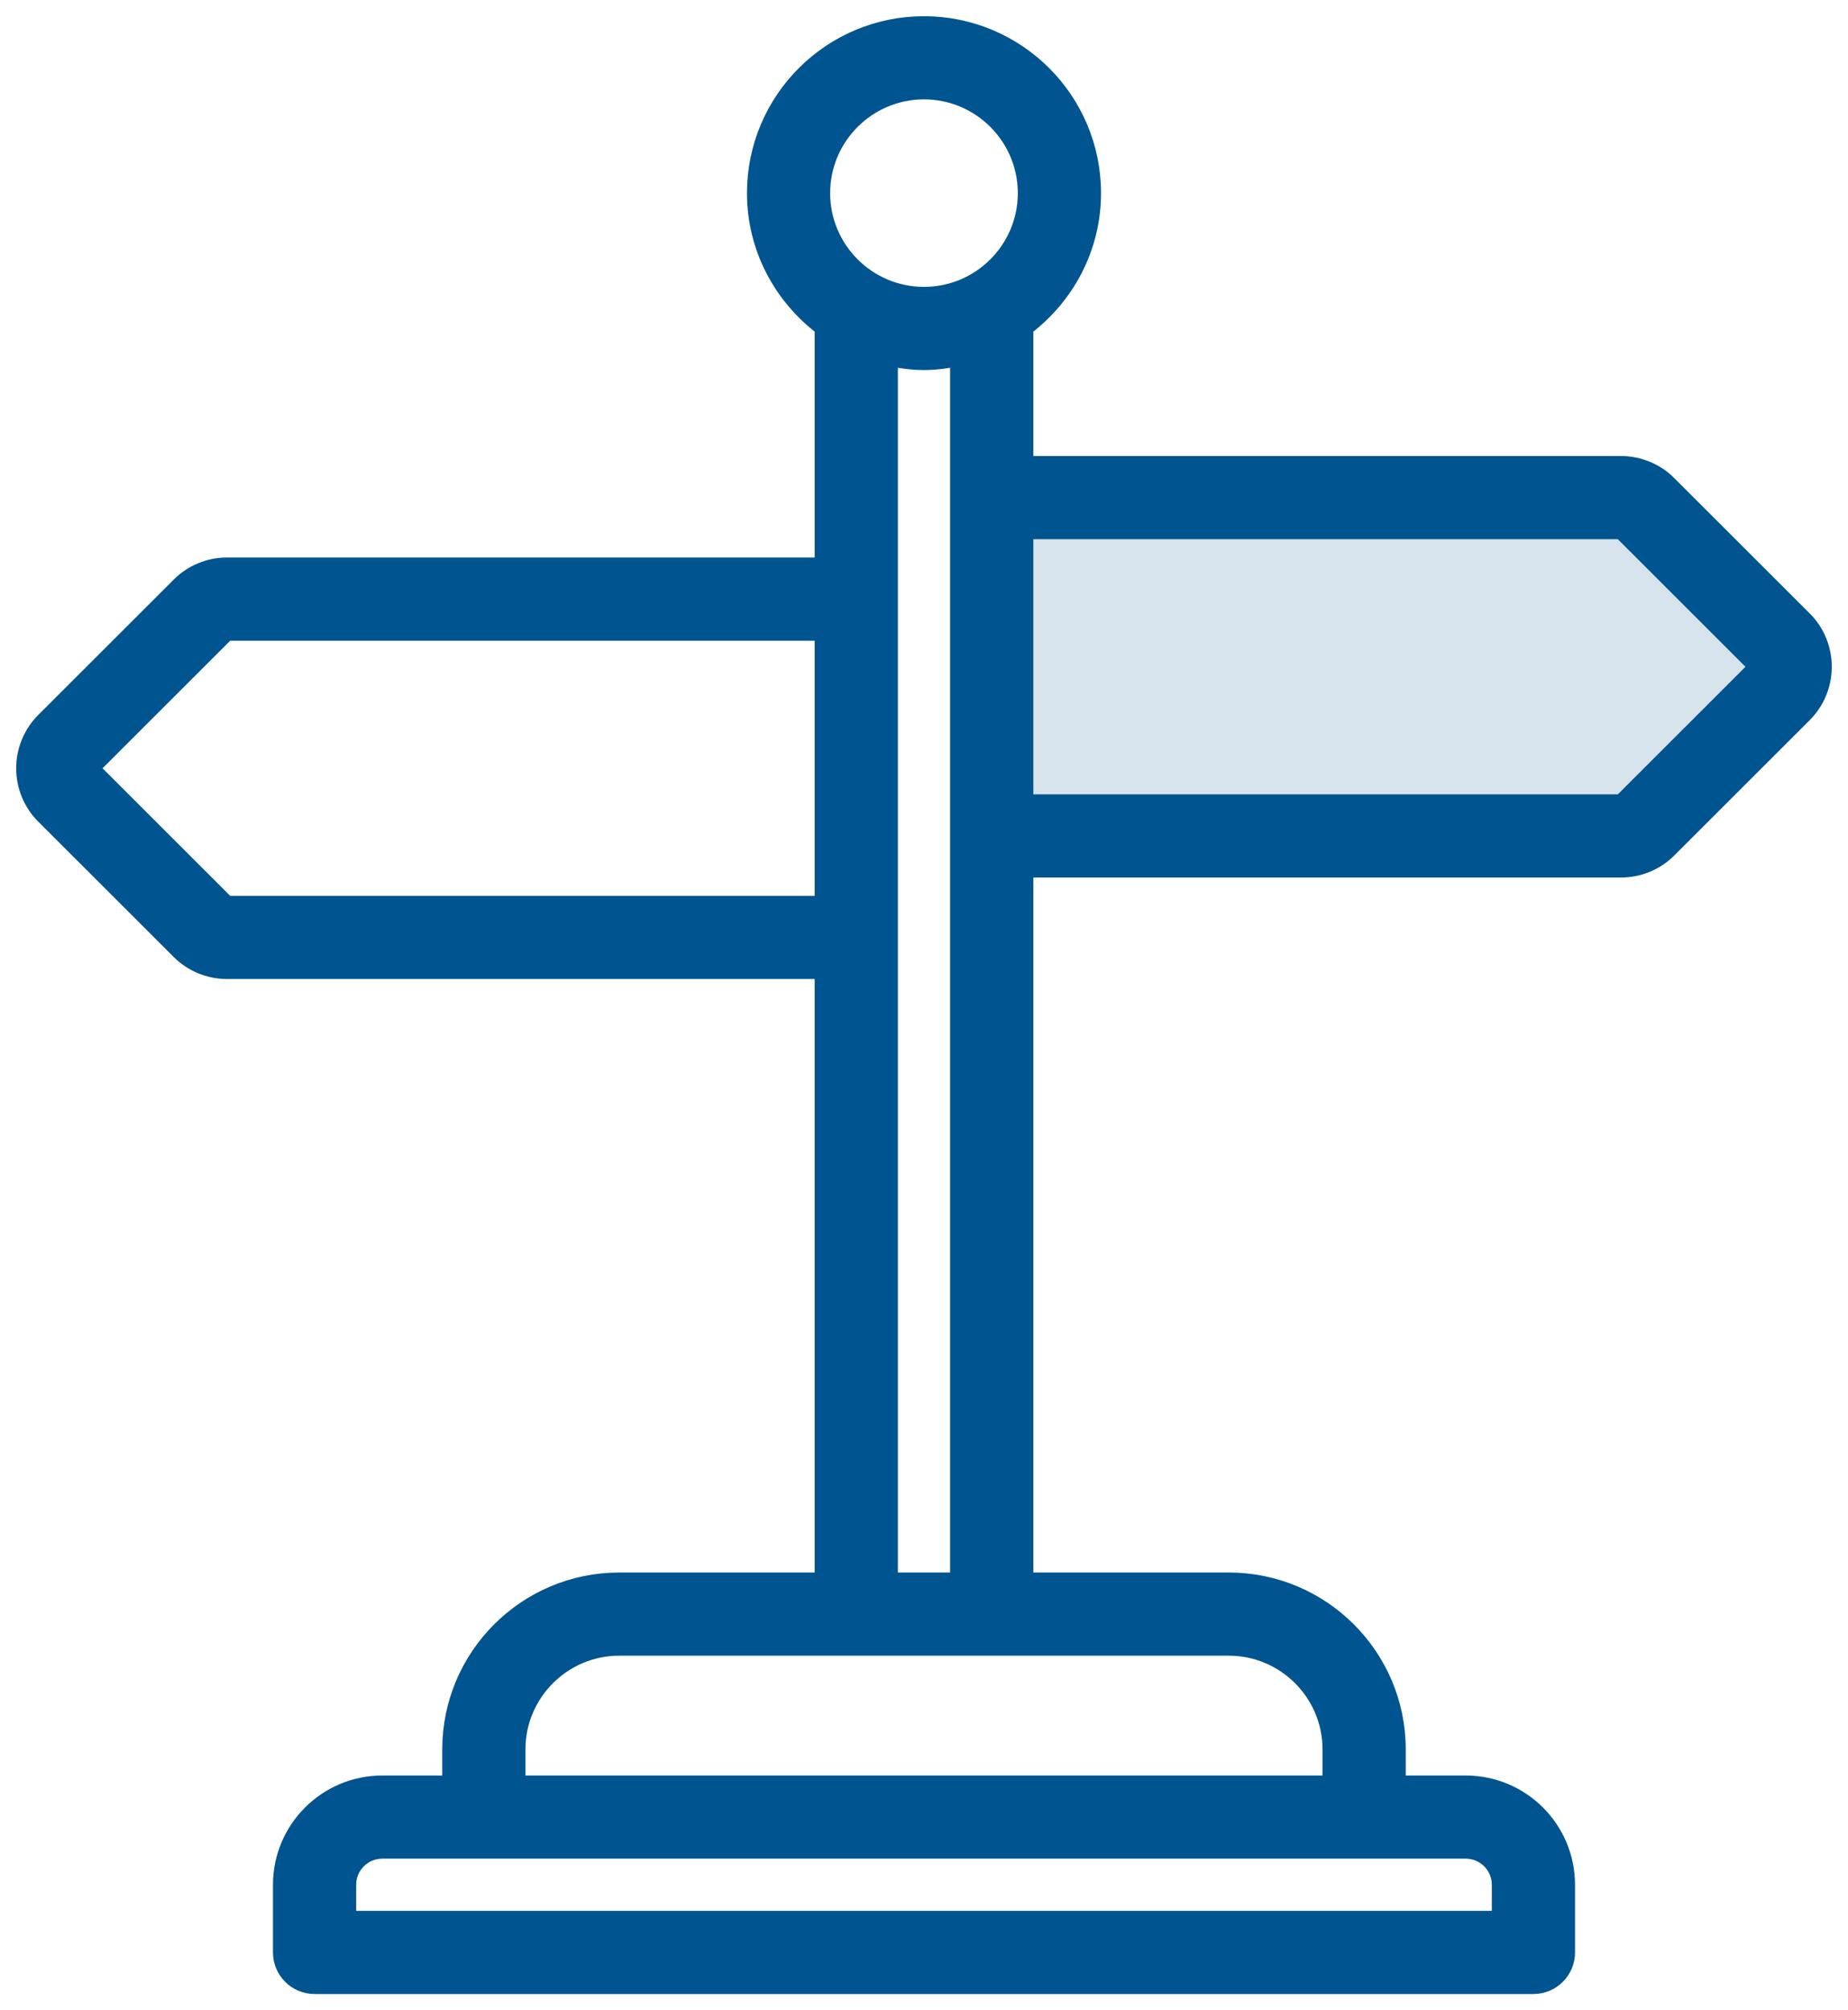 <svg width="57" height="62" viewBox="0 0 57 62" fill="none" xmlns="http://www.w3.org/2000/svg">
<path d="M28.5 0.75C31.374 0.75 33.71 3.084 33.71 5.956C33.71 7.656 32.882 9.156 31.622 10.105V14.315H50.002C50.545 14.316 51.08 14.534 51.464 14.921H51.463L55.64 19.094C56.453 19.904 56.453 21.224 55.641 22.036L51.463 26.21C51.079 26.596 50.545 26.815 50.002 26.815H31.622V48.75H37.898C40.772 48.75 43.109 51.084 43.109 53.956V55.011H45.209C46.931 55.011 48.33 56.409 48.33 58.131V60.218C48.33 60.789 47.868 61.25 47.297 61.25H9.703C9.132 61.25 8.67 60.789 8.67 60.218V58.131C8.67 56.409 10.069 55.011 11.791 55.011H13.891V53.956C13.891 51.084 16.228 48.75 19.102 48.75H25.378V29.945H6.998C6.455 29.945 5.921 29.727 5.537 29.341L1.359 25.167C0.546 24.357 0.547 23.037 1.359 22.225L5.537 18.051C5.921 17.664 6.455 17.445 6.998 17.445H25.378V10.105C24.118 9.156 23.29 7.656 23.29 5.956C23.29 3.084 25.626 0.75 28.5 0.75ZM11.791 57.076C11.209 57.076 10.736 57.548 10.736 58.13V59.185H46.264V58.13C46.264 57.548 45.791 57.076 45.209 57.076H11.791ZM19.102 50.815C17.368 50.815 15.957 52.224 15.957 53.956V55.011H41.042V53.956C41.042 52.224 39.632 50.815 37.898 50.815H19.102ZM29.555 11.037C29.218 11.113 28.867 11.163 28.5 11.163C28.133 11.163 27.781 11.113 27.444 11.037V48.75H29.555V11.037ZM2.82 23.685C2.82 23.685 2.817 23.688 2.817 23.695C2.817 23.703 2.82 23.706 2.82 23.706L6.991 27.874C6.993 27.875 6.996 27.877 6.999 27.878C7.001 27.879 7.003 27.88 7.004 27.88H25.378V19.511H6.997L2.82 23.685ZM31.622 24.75H50.003L54.18 20.576C54.18 20.576 54.183 20.572 54.183 20.564C54.182 20.557 54.18 20.554 54.18 20.554L50.008 16.385C50.006 16.384 50.003 16.383 50 16.382C49.997 16.381 49.995 16.38 49.994 16.38H31.622V24.75ZM28.5 2.815C26.766 2.815 25.356 4.224 25.355 5.956C25.355 7.688 26.766 9.098 28.5 9.098C30.234 9.098 31.644 7.688 31.644 5.956C31.643 4.224 30.234 2.816 28.5 2.815Z" fill="#00548F" stroke="#00548F" stroke-width="0.5"/>
<path d="M49.5 26H31.5V15.5L50.5 15L55.5 21L49.5 26Z" fill="#00548F" fill-opacity="0.16"/>
</svg>
